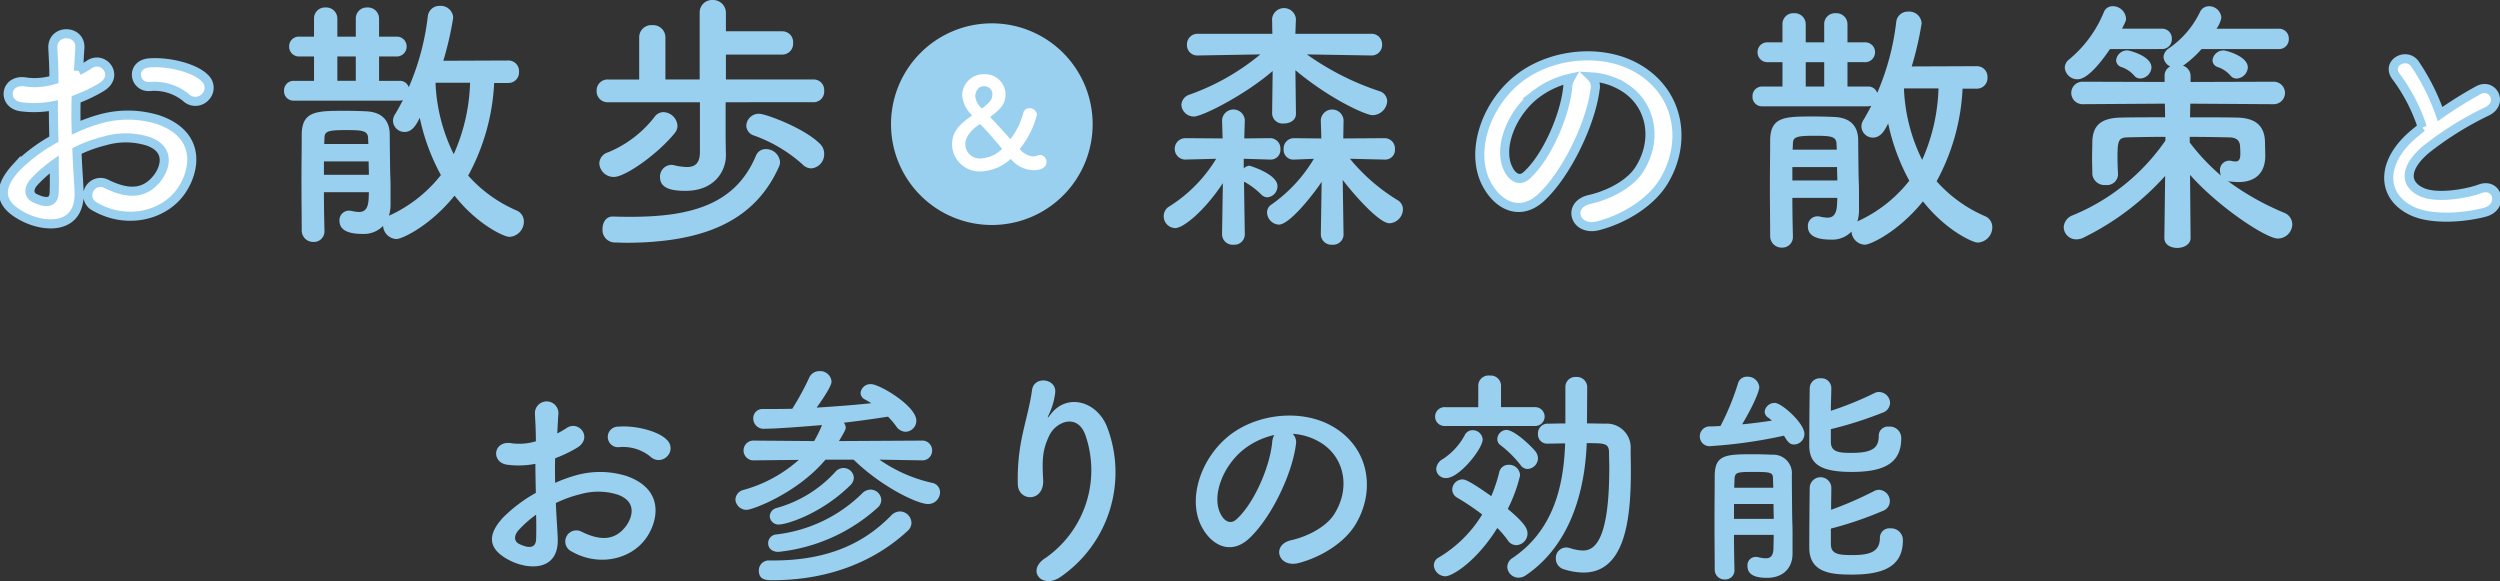 <svg xmlns="http://www.w3.org/2000/svg" xmlns:xlink="http://www.w3.org/1999/xlink" width="412.811" height="95.955" viewBox="0 0 412.811 95.955">
  <rect x="0" y="0" width="412.811" height="95.955" fill="#333333" stroke="none"/>
  <defs>
    <clipPath id="clip-path">
      <rect id="長方形_1377" data-name="長方形 1377" width="412.811" height="95.955" fill="none"/>
    </clipPath>
  </defs>
  <g id="グループ_2577" data-name="グループ 2577" transform="translate(0 0)">
    <g id="グループ_2577-2" data-name="グループ 2577" transform="translate(0 0)" clip-path="url(#clip-path)">
      <path id="パス_18638" data-name="パス 18638" d="M13.007,30.98c.354,6.321-5.3,6.231-8.927,4.463-5.259-2.563-3.8-5.7-1.459-8.265a28.474,28.474,0,0,1,6.232-4.684c-.045-1.856-.089-3.758-.089-5.524a16.615,16.615,0,0,1-5.3.176c-3.27-.4-2.74-4.817.928-4.067a11.033,11.033,0,0,0,4.465-.4c0-2.078-.089-3.491-.178-5.171C8.5,4.241,13.361,4.33,13.14,7.468c-.088.972-.133,2.387-.22,3.712a13.316,13.316,0,0,0,1.768-1.016c2.387-1.591,5.082,1.9,1.989,3.757a25.57,25.57,0,0,1-4.154,1.988c-.045,1.37-.045,3.006,0,4.686a27.181,27.181,0,0,1,3.712-1.37,16.961,16.961,0,0,1,9.811.043c7.293,2.519,6.1,8.486,3.845,11.758-2.872,4.153-9.06,5.568-14.187,2.651a2.108,2.108,0,1,1,1.9-3.757c3.447,1.68,6.275,1.724,8.4-1.1,1.061-1.414,2.3-4.552-1.547-5.966a12.336,12.336,0,0,0-7.159-.089,22.485,22.485,0,0,0-4.64,1.679c.088,2.343.265,4.641.353,6.541M5.583,29.565c-.928,1.017-.928,2.165.089,2.653,1.9.927,3.182.795,3.226-.929.044-1.193.044-2.828,0-4.641a21.78,21.78,0,0,0-3.315,2.917M30.642,15.6a8.261,8.261,0,0,0-5.834-1.811c-2.7.31-3.4-3.624-.221-3.89s7.6.842,9.193,2.52a2.145,2.145,0,0,1,.044,3.136,2.226,2.226,0,0,1-3.181.045" transform="translate(0.048 0.488)" fill="#fff"/>
      <path id="パス_18639" data-name="パス 18639" d="M242.018,13.922c-.707,5.613-4.685,13.966-8.927,17.9-3.4,3.139-7.115,1.415-9.061-2.386-2.784-5.48.176-13.7,6.1-17.81,5.437-3.758,13.525-4.377,19.093-1.018,6.85,4.111,7.955,12.243,4.11,18.563-2.077,3.4-6.408,6.143-10.782,7.292-3.89,1.017-5.26-3.448-1.459-4.331,3.359-.751,6.762-2.652,8.22-4.95,3.137-4.95,1.944-10.74-2.432-13.524a11.464,11.464,0,0,0-5.479-1.768,2.212,2.212,0,0,1,.618,2.033m-9.811.841c-4.11,3.181-6.32,9.058-4.463,12.462.663,1.282,1.811,1.945,2.917.973,3.314-2.918,6.408-9.945,6.849-14.718a3.131,3.131,0,0,1,.4-1.37,14.626,14.626,0,0,0-5.7,2.652" transform="translate(21.376 0.807)" fill="#fff"/>
      <path id="パス_18640" data-name="パス 18640" d="M361.207,11.878c-1.847-2.273,1.634-4.192,3.054-2.167a36.034,36.034,0,0,1,4.156,8.275,67.871,67.871,0,0,1,6.251-3.907c2.415-1.349,4.262,2.06,1.528,3.445a53.355,53.355,0,0,0-10.087,6.286c-3.516,2.983-3.623,5.648-.853,7,2.487,1.243,7.566.319,9.7-.461,2.983-1.136,4.049,2.948.889,3.836-2.807.78-8.737,1.491-12.254-.285-5.114-2.594-4.9-8.345.853-12.928.355-.284.675-.568,1.03-.815a28.869,28.869,0,0,0-4.262-8.276" transform="translate(34.506 0.849)" fill="#fff"/>
      <path id="パス_18641" data-name="パス 18641" d="M13.007,30.98c.354,6.321-5.3,6.231-8.927,4.463-5.259-2.563-3.8-5.7-1.459-8.265a28.474,28.474,0,0,1,6.232-4.684c-.045-1.856-.089-3.758-.089-5.524a16.615,16.615,0,0,1-5.3.176c-3.27-.4-2.74-4.817.928-4.067a11.033,11.033,0,0,0,4.465-.4c0-2.078-.089-3.491-.178-5.171C8.5,4.241,13.361,4.33,13.14,7.468c-.088.972-.133,2.387-.22,3.712a13.316,13.316,0,0,0,1.768-1.016c2.387-1.591,5.082,1.9,1.989,3.757a25.57,25.57,0,0,1-4.154,1.988c-.045,1.37-.045,3.006,0,4.686a27.181,27.181,0,0,1,3.712-1.37,16.961,16.961,0,0,1,9.811.043c7.293,2.519,6.1,8.486,3.845,11.758-2.872,4.153-9.06,5.568-14.187,2.651a2.108,2.108,0,1,1,1.9-3.757c3.447,1.68,6.275,1.724,8.4-1.1,1.061-1.414,2.3-4.552-1.547-5.966a12.336,12.336,0,0,0-7.159-.089,22.485,22.485,0,0,0-4.64,1.679C12.742,26.782,12.919,29.08,13.007,30.98ZM5.583,29.565c-.928,1.017-.928,2.165.089,2.653,1.9.927,3.182.795,3.226-.929.044-1.193.044-2.828,0-4.641A21.78,21.78,0,0,0,5.583,29.565ZM30.642,15.6a8.261,8.261,0,0,0-5.834-1.811c-2.7.31-3.4-3.624-.221-3.89s7.6.842,9.193,2.52a2.145,2.145,0,0,1,.044,3.136A2.226,2.226,0,0,1,30.642,15.6Z" transform="translate(0.048 0.488)" fill="none" stroke="#99d0ef" stroke-miterlimit="10" stroke-width="1.5"/>
      <path id="パス_18642" data-name="パス 18642" d="M77.494,13.617a35.452,35.452,0,0,1-4.287,15.292,22.692,22.692,0,0,0,7.955,5.745A1.948,1.948,0,0,1,82.4,36.509a2.521,2.521,0,0,1-2.386,2.519c-.928,0-5.393-2.123-9.061-6.806-4.022,4.994-8.663,7.16-9.59,7.16a2.3,2.3,0,0,1-2.21-2.167,4.4,4.4,0,0,1-3.4,1.326c-2.165,0-3.8-.529-3.8-2.165A1.569,1.569,0,0,1,53.5,34.7a1.488,1.488,0,0,1,.443.045,6.365,6.365,0,0,0,1.237.175c.883,0,1.546-.485,1.591-2.3l.044-.972H49.386c0,2.253.043,4.463.088,6.32v.045a1.749,1.749,0,0,1-1.811,1.855,1.891,1.891,0,0,1-1.945-1.9c0-2.432-.044-5.215-.044-8.044,0-2.785.044-5.569.044-7.911.089-3.8,2.519-3.8,7.2-3.8,1.325,0,2.652.043,3.491.088,2.518.133,3.8,1.459,3.844,3.757,0,.619.044,5.437.089,6.851.044.751.044,1.59.044,2.43v2.209a6.344,6.344,0,0,1-.264,1.989A22.829,22.829,0,0,0,68.7,28.82a34.495,34.495,0,0,1-3.491-9.458c-.529,1.061-1.193,2.342-2.518,2.342a1.9,1.9,0,0,1-1.9-1.811,1.955,1.955,0,0,1,.31-1.061c.442-.707.883-1.546,1.326-2.386a2.267,2.267,0,0,1-.575.087H44.436A1.55,1.55,0,0,1,42.8,14.9a1.574,1.574,0,0,1,1.636-1.635H47.75V9.24H45.363A1.625,1.625,0,0,1,43.639,7.6a1.6,1.6,0,0,1,1.724-1.634H47.75V3.009a1.794,1.794,0,0,1,1.9-1.855A1.829,1.829,0,0,1,51.6,3.009V5.971h3.049V3.009a1.8,1.8,0,0,1,1.9-1.855A1.829,1.829,0,0,1,58.49,3.009V5.971h2.785A1.613,1.613,0,0,1,63.042,7.6,1.637,1.637,0,0,1,61.274,9.24H58.49v4.023h3.359a1.531,1.531,0,0,1,1.547,1.06A41.405,41.405,0,0,0,66.533,2.656,1.924,1.924,0,0,1,68.522.888a2.052,2.052,0,0,1,2.21,1.944A53.147,53.147,0,0,1,69.1,9.948l10.7-.044A1.747,1.747,0,0,1,81.6,11.759a1.748,1.748,0,0,1-1.813,1.857ZM49.386,26.565v2.209h7.425c0-.707-.044-1.459-.044-2.209Zm7.292-3.8c0-1.326-1.061-1.37-3.713-1.37-3,0-3.491.22-3.491,1.37l-.045.928h7.293ZM54.644,9.24H51.6v4.022h3.049Zm13.215,4.332-.045.089A29.024,29.024,0,0,0,70.82,25.372a31.036,31.036,0,0,0,2.7-11.8Z" transform="translate(4.103 0.085)" fill="#99d0ef"/>
      <path id="パス_18643" data-name="パス 18643" d="M111.2,16.883v6.1l.044,2.653v.087c0,2.3-1.68,5.791-6.675,5.791-2.076,0-4.2-.309-4.2-2.254a1.928,1.928,0,0,1,1.813-2.033,1.474,1.474,0,0,1,.442.045,10.717,10.717,0,0,0,2.167.309c1.325,0,2.164-.574,2.164-2.519V16.883H91.8a1.806,1.806,0,0,1-1.9-1.9,1.8,1.8,0,0,1,1.9-1.855h5.128V6.187a2,2,0,0,1,2.165-2.032,2.024,2.024,0,0,1,2.164,2.032v6.939h5.658V2.167A2.051,2.051,0,0,1,109.036,0a2.122,2.122,0,0,1,2.211,2.167v3h9.325a1.772,1.772,0,0,1,1.768,1.9,1.785,1.785,0,0,1-1.768,1.944h-9.325v4.111h14.5a1.726,1.726,0,0,1,1.724,1.855,1.741,1.741,0,0,1-1.724,1.9ZM92.772,29.214a2.364,2.364,0,0,1-2.431-2.254A1.99,1.99,0,0,1,91.8,25.147a18.719,18.719,0,0,0,7.69-5.877,1.781,1.781,0,0,1,1.459-.752,2.4,2.4,0,0,1,2.3,2.254,1.912,1.912,0,0,1-.442,1.193c-2.828,3.491-8.176,7.248-10.033,7.248m1.856,10.872c-.574,0-1.193-.044-1.81-.044a2.06,2.06,0,0,1-1.946-2.254c0-1.062.576-2.033,1.68-2.033h.088c1.017.044,2.035.044,2.961.044,10.387,0,17.326-2.3,20.6-10.078a1.71,1.71,0,0,1,1.635-1.1,2.321,2.321,0,0,1,2.343,2.123,1.727,1.727,0,0,1-.178.795c-3.889,8.707-11.976,12.552-25.368,12.552m29.258-12.95a24.324,24.324,0,0,0-7.911-4.729,1.783,1.783,0,0,1-1.37-1.679,2.064,2.064,0,0,1,2.123-1.945c1.059,0,7.423,2.343,10.032,4.95a2.27,2.27,0,0,1,.707,1.679,2.334,2.334,0,0,1-2.122,2.387,2,2,0,0,1-1.459-.663" transform="translate(8.619 0)" fill="#99d0ef"/>
      <path id="パス_18644" data-name="パス 18644" d="M150.905,36.814a16.648,16.648,0,1,1,16.647-16.648,16.633,16.633,0,0,1-16.647,16.648" transform="translate(12.871 0.337)" fill="#99d0ef"/>
      <path id="パス_18645" data-name="パス 18645" d="M188.737,38.611a1.718,1.718,0,0,1-1.856,1.679,1.74,1.74,0,0,1-1.9-1.724v-.044l.133-8.4c-3,4.552-6.5,7.423-7.867,7.423a1.951,1.951,0,0,1-1.9-1.944,1.842,1.842,0,0,1,.928-1.635,23.871,23.871,0,0,0,7.734-7.866l-5.126.132h-.044a1.77,1.77,0,0,1,0-3.535l6.232.045-.089-3.006v-.045a1.885,1.885,0,0,1,3.757,0v.045l-.089,3.006,4.287-.045h.044a1.7,1.7,0,0,1,1.635,1.811,1.588,1.588,0,0,1-1.591,1.724h-.088l-4.376-.132v1.59a1.509,1.509,0,0,1,.928-.442c.089,0,4.641,1.37,4.641,3.359a1.835,1.835,0,0,1-1.635,1.855,1.411,1.411,0,0,1-1.017-.441,13.132,13.132,0,0,0-2.74-2.078.16.16,0,0,1-.133-.045l.133,8.663ZM209.6,9.043l-10.607-.176a44.664,44.664,0,0,0,11.933,6.055,1.773,1.773,0,0,1,1.325,1.679,2.461,2.461,0,0,1-2.431,2.3c-1.06,0-6.894-2.563-12.727-7.423l.089,7.158v.045c0,1.061-.973,1.59-1.989,1.59a1.733,1.733,0,0,1-1.945-1.59v-.045l.089-7.027c-4.6,3.978-11.624,7.514-12.994,7.514a2.052,2.052,0,0,1-2.077-1.946,1.888,1.888,0,0,1,1.37-1.679A38.314,38.314,0,0,0,191.3,8.867L181,9.043h-.044a1.691,1.691,0,0,1-1.769-1.768A1.738,1.738,0,0,1,181,5.464h12.286l-.044-2.432V2.99a1.978,1.978,0,0,1,3.934,0v.043l-.089,2.432H209.6a1.727,1.727,0,0,1,1.811,1.768,1.726,1.726,0,0,1-1.767,1.811Zm-4.552,29.568a1.718,1.718,0,0,1-1.856,1.679,1.74,1.74,0,0,1-1.9-1.724v-.044l.133-8.619c-.928,1.459-5.17,7.072-7.071,7.072a2.07,2.07,0,0,1-1.945-2.032,1.535,1.535,0,0,1,.663-1.238,24.456,24.456,0,0,0,7.071-7.6l-3.314.132h-.044a1.6,1.6,0,0,1-1.636-1.724A1.7,1.7,0,0,1,196.78,22.7h.044l4.552.045-.089-3.006v-.045a1.885,1.885,0,0,1,3.757,0v.045L205,22.745l6.85-.045a1.7,1.7,0,0,1,1.679,1.811,1.6,1.6,0,0,1-1.635,1.724h-.044L206.1,26.1a31.018,31.018,0,0,0,7.823,6.805,1.76,1.76,0,0,1,.927,1.546,2.356,2.356,0,0,1-2.209,2.3c-1.9,0-6.586-5.613-7.736-7.159l.134,8.971Z" transform="translate(16.81 0.117)" fill="#99d0ef"/>
      <path id="パス_18646" data-name="パス 18646" d="M242.018,13.922c-.707,5.613-4.685,13.966-8.927,17.9-3.4,3.139-7.115,1.415-9.061-2.386-2.784-5.48.176-13.7,6.1-17.81,5.437-3.758,13.525-4.377,19.093-1.018,6.85,4.111,7.955,12.243,4.11,18.563-2.077,3.4-6.408,6.143-10.782,7.292-3.89,1.017-5.26-3.448-1.459-4.331,3.359-.751,6.762-2.652,8.22-4.95,3.137-4.95,1.944-10.74-2.432-13.524a11.464,11.464,0,0,0-5.479-1.768A2.212,2.212,0,0,1,242.018,13.922Zm-9.811.841c-4.11,3.181-6.32,9.058-4.463,12.462.663,1.282,1.811,1.945,2.917.973,3.314-2.918,6.408-9.945,6.849-14.718a3.131,3.131,0,0,1,.4-1.37A14.626,14.626,0,0,0,232.207,14.763Z" transform="translate(21.376 0.807)" fill="none" stroke="#99d0ef" stroke-miterlimit="10" stroke-width="1.5"/>
      <path id="パス_18647" data-name="パス 18647" d="M298.755,14.472a35.453,35.453,0,0,1-4.287,15.293,22.682,22.682,0,0,0,7.955,5.745,1.949,1.949,0,0,1,1.238,1.856,2.521,2.521,0,0,1-2.387,2.519c-.928,0-5.393-2.123-9.061-6.806-4.021,4.994-8.662,7.16-9.59,7.16a2.3,2.3,0,0,1-2.21-2.167,4.4,4.4,0,0,1-3.4,1.326c-2.165,0-3.8-.529-3.8-2.165a1.568,1.568,0,0,1,1.546-1.68,1.471,1.471,0,0,1,.442.045,6.4,6.4,0,0,0,1.238.175c.883,0,1.547-.485,1.59-2.3l.045-.972h-7.425c0,2.253.043,4.463.088,6.32v.045a1.749,1.749,0,0,1-1.811,1.855,1.889,1.889,0,0,1-1.944-1.9c0-2.432-.045-5.215-.045-8.044,0-2.785.045-5.569.045-7.911.088-3.8,2.518-3.8,7.2-3.8,1.325,0,2.652.043,3.491.088,2.519.133,3.8,1.459,3.845,3.757,0,.619.044,5.437.089,6.851.044.751.044,1.59.044,2.43V34.4a6.314,6.314,0,0,1-.265,1.989,22.828,22.828,0,0,0,8.573-6.717,34.456,34.456,0,0,1-3.49-9.458c-.53,1.061-1.193,2.342-2.519,2.342a1.9,1.9,0,0,1-1.9-1.811,1.955,1.955,0,0,1,.31-1.061c.443-.707.883-1.546,1.325-2.386a2.25,2.25,0,0,1-.573.087H265.7a1.55,1.55,0,0,1-1.635-1.634A1.574,1.574,0,0,1,265.7,14.12h3.314V10.1h-2.386A1.624,1.624,0,0,1,264.9,8.462a1.6,1.6,0,0,1,1.724-1.635h2.386V3.866a1.794,1.794,0,0,1,1.9-1.855,1.829,1.829,0,0,1,1.944,1.855V6.827h3.05V3.866a1.794,1.794,0,0,1,1.9-1.855,1.829,1.829,0,0,1,1.944,1.855V6.827h2.786A1.614,1.614,0,0,1,284.3,8.462a1.637,1.637,0,0,1-1.767,1.635H279.75V14.12h3.36a1.531,1.531,0,0,1,1.546,1.06,41.368,41.368,0,0,0,3.137-11.667,1.924,1.924,0,0,1,1.989-1.768,2.052,2.052,0,0,1,2.21,1.944,53.257,53.257,0,0,1-1.635,7.115l10.695-.044a1.746,1.746,0,0,1,1.813,1.855,1.747,1.747,0,0,1-1.813,1.856Zm-28.108,12.95v2.209h7.425c0-.707-.045-1.459-.045-2.209Zm7.292-3.8c0-1.326-1.06-1.37-3.713-1.37-3,0-3.491.22-3.491,1.37l-.045.928h7.294ZM275.906,10.1h-3.049v4.022h3.049Zm13.214,4.332-.044.089a28.989,28.989,0,0,0,3.006,11.712,31.056,31.056,0,0,0,2.695-11.8Z" transform="translate(25.315 0.168)" fill="#99d0ef"/>
      <path id="パス_18648" data-name="パス 18648" d="M327.577,39.168l.133-10.209a44.28,44.28,0,0,1-13.347,10.12,2.72,2.72,0,0,1-1.327.354,2.059,2.059,0,0,1-2.077-1.989,2.217,2.217,0,0,1,1.5-1.989,34.534,34.534,0,0,0,15.291-12.331v-.618c-2.254,0-4.42.043-6.275.088-1.459.044-1.636.53-1.636,3.271,0,.971.044,1.989.089,2.828v.088a1.826,1.826,0,0,1-2.033,1.68,2.03,2.03,0,0,1-2.21-1.768c0-.753-.044-1.68-.044-2.652,0-.929.044-1.945.044-2.785.089-2.74,1.547-3.889,4.862-3.933,2.078-.045,4.552-.045,7.159-.045l-.044-2.253-13.524.089a1.858,1.858,0,1,1,0-3.713l13.479.044V12.429a1.667,1.667,0,0,1,.929-1.546,1.888,1.888,0,0,1-1.106-1.547,1.82,1.82,0,0,1,.841-1.414,15.348,15.348,0,0,0,5.214-6.1,1.623,1.623,0,0,1,1.459-.884,2.033,2.033,0,0,1,2.033,1.9,4.657,4.657,0,0,1-.795,1.813h10.252a1.6,1.6,0,0,1,1.68,1.679,1.6,1.6,0,0,1-1.68,1.68H333.719a16.864,16.864,0,0,1-2.916,2.652c-.044.043-.133.043-.177.088a1.8,1.8,0,0,1,1.283,1.679v1.017l13.655-.044a1.858,1.858,0,1,1,0,3.713l-13.7-.089-.045,2.253c2.7,0,5.348,0,7.691.045,3.137.044,4.6,1.37,4.684,3.978,0,.485.045,1.679.045,2.342,0,2.431-1.237,4.331-4.463,4.331-.4,0-.839-.045-1.282-.088a1.582,1.582,0,0,1-.442-.089,43.725,43.725,0,0,0,9.236,5.214,2.089,2.089,0,0,1,1.415,1.946,2.4,2.4,0,0,1-2.386,2.341c-1.9,0-9.724-5.126-14.5-10.518l.09,10.387v.044c0,1.061-1.106,1.635-2.21,1.635-1.062,0-2.122-.529-2.122-1.635ZM318.6,8.011C317.9,9.027,315.2,13,313.258,13a2.088,2.088,0,0,1-2.123-1.9,1.748,1.748,0,0,1,.708-1.37,19.813,19.813,0,0,0,5.745-7.825,1.544,1.544,0,0,1,1.5-.971,2.2,2.2,0,0,1,2.164,2.033c0,.353-.043.442-.662,1.68h6.541a1.6,1.6,0,0,1,1.68,1.679,1.6,1.6,0,0,1-1.68,1.68Zm4.994,4.861a1.251,1.251,0,0,1-.971-.443,4.851,4.851,0,0,0-2.167-1.459,1.187,1.187,0,0,1-.841-1.1,1.82,1.82,0,0,1,1.9-1.635c.222,0,3.935.884,3.935,2.828a1.955,1.955,0,0,1-1.857,1.813m8.176,10.562a34.276,34.276,0,0,0,5.171,5.48,1.78,1.78,0,0,1-.176-.839,1.521,1.521,0,0,1,1.5-1.635,1.212,1.212,0,0,1,.4.045,3.573,3.573,0,0,0,.619.087c.485,0,.839-.22.839-1.193v-.132s0-.708-.045-1.193c-.044-.839-.486-1.415-1.679-1.459-2.033-.045-4.332-.088-6.63-.088Zm7.735-10.562a1.256,1.256,0,0,1-.973-.443,4.834,4.834,0,0,0-2.164-1.459,1.187,1.187,0,0,1-.841-1.1,1.82,1.82,0,0,1,1.9-1.635c.221,0,3.933.884,3.933,2.828a1.953,1.953,0,0,1-1.855,1.813" transform="translate(29.811 0.09)" fill="#99d0ef"/>
      <path id="パス_18649" data-name="パス 18649" d="M361.207,11.878c-1.847-2.273,1.634-4.192,3.054-2.167a36.034,36.034,0,0,1,4.156,8.275,67.871,67.871,0,0,1,6.251-3.907c2.415-1.349,4.262,2.06,1.528,3.445a53.355,53.355,0,0,0-10.087,6.286c-3.516,2.983-3.623,5.648-.853,7,2.487,1.243,7.566.319,9.7-.461,2.983-1.136,4.049,2.948.889,3.836-2.807.78-8.737,1.491-12.254-.285-5.114-2.594-4.9-8.345.853-12.928.355-.284.675-.568,1.03-.815A28.869,28.869,0,0,0,361.207,11.878Z" transform="translate(34.506 0.849)" fill="none" stroke="#99d0ef" stroke-miterlimit="10" stroke-width="1.5"/>
      <path id="パス_18650" data-name="パス 18650" d="M84.983,82.952c.307,5.485-4.6,5.408-7.749,3.874-4.564-2.225-3.3-4.949-1.265-7.174a24.739,24.739,0,0,1,5.408-4.066c-.038-1.611-.077-3.261-.077-4.794a14.445,14.445,0,0,1-4.6.153c-2.839-.346-2.379-4.182.805-3.53a9.575,9.575,0,0,0,3.874-.345c0-1.8-.077-3.03-.153-4.488a1.942,1.942,0,1,1,3.874-.038c-.077.844-.115,2.071-.192,3.222a11.527,11.527,0,0,0,1.534-.882c2.072-1.381,4.412,1.649,1.726,3.26a22.087,22.087,0,0,1-3.605,1.726c-.038,1.189-.038,2.609,0,4.067a23.52,23.52,0,0,1,3.222-1.189,14.713,14.713,0,0,1,8.516.037c6.33,2.186,5.294,7.365,3.338,10.2-2.494,3.605-7.864,4.833-12.314,2.3a1.829,1.829,0,1,1,1.65-3.259c2.992,1.458,5.446,1.5,7.288-.959.922-1.227,2-3.952-1.342-5.179a10.714,10.714,0,0,0-6.214-.077,19.478,19.478,0,0,0-4.028,1.458c.077,2.033.23,4.028.307,5.678m-6.444-1.227c-.807.881-.807,1.878.077,2.3,1.649.8,2.762.69,2.8-.805.038-1.037.038-2.455,0-4.028a18.833,18.833,0,0,0-2.877,2.533M100.289,69.6a7.166,7.166,0,0,0-5.064-1.573,1.7,1.7,0,1,1-.192-3.376c2.763-.23,6.6.73,7.979,2.187a1.863,1.863,0,0,1,.038,2.723,1.932,1.932,0,0,1-2.762.038" transform="translate(7.106 5.798)" fill="#99d0ef"/>
      <path id="パス_18651" data-name="パス 18651" d="M141.533,70.653l-6.942-.116a24.431,24.431,0,0,0,8.708,3.837,1.568,1.568,0,0,1,1.3,1.573,1.962,1.962,0,0,1-1.993,1.918c-1.727,0-7.634-2.8-12.275-7.327h-4.642c-4.68,5.564-12.083,8.287-13,8.287a1.831,1.831,0,0,1-1.878-1.726,1.727,1.727,0,0,1,1.38-1.574,22.87,22.87,0,0,0,9.091-4.948l-7.326.077h-.038a1.637,1.637,0,1,1,.038-3.261l9.858.078a21.335,21.335,0,0,0,1.3-2.647c-2.186.191-7.442.613-9.475.613a1.708,1.708,0,0,1-1.881-1.688,1.519,1.519,0,0,1,1.612-1.573h.038c1.573,0,3.145,0,4.794-.038a46.5,46.5,0,0,0,2.763-5.064,1.822,1.822,0,0,1,1.726-1.151,1.881,1.881,0,0,1,1.994,1.689c0,.268-.077,1-2.455,4.334,3.068-.192,6.137-.422,9.015-.729-.345-.23-.691-.422-1.037-.614a1.227,1.227,0,0,1-.729-1.074,1.633,1.633,0,0,1,1.727-1.459c1.418,0,7.479,3.605,7.479,6.024a1.827,1.827,0,0,1-1.764,1.84,1.934,1.934,0,0,1-1.573-.921,13.2,13.2,0,0,0-1.342-1.573c-2.186.345-4.68.69-7.289,1a1.319,1.319,0,0,1,.307.805c0,.268-.077.5-1.112,2.226l13.617-.078a1.622,1.622,0,0,1,1.765,1.649,1.6,1.6,0,0,1-1.727,1.612ZM116.408,87.185h.69c9.206,0,15.113-2.992,19.448-7.441a2.009,2.009,0,0,1,1.419-.653,1.943,1.943,0,0,1,1.918,1.881,1.79,1.79,0,0,1-.652,1.341c-5.333,4.949-12.889,8.132-22.287,8.132-.959,0-2.263,0-2.263-1.571a1.629,1.629,0,0,1,1.688-1.689Zm1.5-1.419c-1.151,0-1.688-.69-1.688-1.419a1.451,1.451,0,0,1,1.342-1.458A24.146,24.146,0,0,0,131.751,76.1a1.962,1.962,0,0,1,1.382-.615,1.777,1.777,0,0,1,1.764,1.726,1.724,1.724,0,0,1-.615,1.266A28.844,28.844,0,0,1,117.9,85.766m.192-4.526a1.439,1.439,0,0,1-1.611-1.344,1.471,1.471,0,0,1,1.151-1.38A20.522,20.522,0,0,0,127.3,72.57a1.793,1.793,0,0,1,1.342-.652,1.7,1.7,0,0,1,1.726,1.611,1.816,1.816,0,0,1-.575,1.227c-4.91,4.833-10.626,6.483-11.7,6.483" transform="translate(10.623 5.361)" fill="#99d0ef"/>
      <path id="パス_18652" data-name="パス 18652" d="M157.9,86.667a17.665,17.665,0,0,0,6.674-20.177c-1.265-3.836-4.91-2.416-6.022-.038-1.112,2.34-1.189,3.912-1,7.25.192,3.72-3.951,3.682-4.181.921a34.07,34.07,0,0,1,.882-8.861c.422-1.956,1.151-4.488,1.458-6.828.307-2.416,4.027-1.956,3.836.346a11.512,11.512,0,0,1-1,3.567c-.5,1.036-.115.537.268.038,2.8-3.605,7.787-2.034,9.36,2.3a20.948,20.948,0,0,1-7.6,24.473c-3.107,2.3-5.907-.882-2.685-2.992" transform="translate(14.699 5.496)" fill="#99d0ef"/>
      <path id="パス_18653" data-name="パス 18653" d="M196.711,67.4c-.615,4.872-4.067,12.122-7.749,15.536-2.953,2.723-6.176,1.227-7.864-2.071-2.416-4.757.153-11.891,5.293-15.458,4.719-3.261,11.738-3.8,16.572-.883,5.945,3.568,6.9,10.626,3.567,16.111-1.8,2.953-5.562,5.331-9.36,6.33-3.375.881-4.564-2.993-1.266-3.76,2.915-.652,5.869-2.3,7.135-4.3,2.723-4.3,1.688-9.321-2.11-11.739a9.939,9.939,0,0,0-4.757-1.533,1.919,1.919,0,0,1,.538,1.763m-8.516.73c-3.567,2.762-5.486,7.863-3.875,10.816.576,1.113,1.574,1.689,2.533.845,2.877-2.533,5.562-8.631,5.945-12.775a2.717,2.717,0,0,1,.345-1.189,12.7,12.7,0,0,0-4.948,2.3" transform="translate(17.274 6.003)" fill="#99d0ef"/>
      <path id="パス_18654" data-name="パス 18654" d="M217.933,89.73a1.922,1.922,0,0,1-1.881-1.8,1.472,1.472,0,0,1,.805-1.3,20.835,20.835,0,0,0,7.174-7.1,40.766,40.766,0,0,0-4.1-2.762,1.573,1.573,0,0,1-.845-1.342,1.721,1.721,0,0,1,1.649-1.688c.5,0,1.19.23,4.8,2.762a26.047,26.047,0,0,0,1.305-3.912,1.567,1.567,0,0,1,1.571-1.266,1.806,1.806,0,0,1,1.879,1.764,25.008,25.008,0,0,1-2.032,5.523c2.8,2.341,3.259,3.261,3.259,4.067a1.935,1.935,0,0,1-1.84,1.918,1.685,1.685,0,0,1-1.419-.805,16.843,16.843,0,0,0-1.727-2.034c-3.375,5.448-7.4,7.979-8.592,7.979m-.039-24.818a1.556,1.556,0,1,1,0-3.107h5.486V58.2a1.689,1.689,0,0,1,1.879-1.611,1.709,1.709,0,0,1,1.879,1.611v3.607H232.7a1.556,1.556,0,1,1,0,3.107Zm-1.458,7.1a2,2,0,0,1,1.112-1.648,10.911,10.911,0,0,0,3.568-3.875,1.434,1.434,0,0,1,1.342-.882,1.64,1.64,0,0,1,1.649,1.534c0,1.5-3.837,6.368-6.023,6.368a1.562,1.562,0,0,1-1.649-1.5m13.924-.651a18.131,18.131,0,0,0-3.336-3.3,1.2,1.2,0,0,1-.5-.959,1.557,1.557,0,0,1,1.5-1.534c1.3,0,3.951,2.531,4.756,3.49a1.94,1.94,0,0,1,.459,1.189,1.8,1.8,0,0,1-1.726,1.764,1.4,1.4,0,0,1-1.151-.651m4.45-3.53a1.517,1.517,0,0,1-1.574-1.611,1.589,1.589,0,0,1,1.612-1.688c.959,0,1.918-.038,2.915-.038V58.506a1.647,1.647,0,0,1,1.765-1.688,1.711,1.711,0,0,1,1.84,1.688l-.038,5.985c1.037,0,2.111.038,3.108.038a3.947,3.947,0,0,1,4.1,4.257c0,1.113.038,2.263.038,3.414,0,7.365-.689,16.917-7.825,16.917a10.909,10.909,0,0,1-3.338-.575,1.821,1.821,0,0,1-1.227-1.764,1.726,1.726,0,0,1,1.689-1.8,2.585,2.585,0,0,1,.69.116,7.459,7.459,0,0,0,2.07.384c1.65,0,4.374-1,4.374-13.579,0-.922-.038-1.8-.038-2.648-.038-1.5-.767-1.5-3.682-1.5-.307,8.093-2.8,16.879-10.013,21.788a2.162,2.162,0,0,1-1.265.422,1.86,1.86,0,0,1-1.842-1.8,1.8,1.8,0,0,1,.882-1.458c6.637-4.489,8.439-11.7,8.669-18.911-1,0-1.994.038-2.877.038Z" transform="translate(20.713 5.425)" fill="#99d0ef"/>
      <path id="パス_18655" data-name="パス 18655" d="M257.854,68.232a1.6,1.6,0,0,1-1.726-1.611,1.619,1.619,0,0,1,1.688-1.649c.537,0,1.112-.038,1.726-.077a42.15,42.15,0,0,0,2.878-6.982,1.5,1.5,0,0,1,1.533-1.151,1.909,1.909,0,0,1,2,1.726c0,.192-.23,1.726-2.838,6.137,1.688-.152,3.375-.382,4.909-.613a6.483,6.483,0,0,0-.614-.5,1.209,1.209,0,0,1-.575-1,1.647,1.647,0,0,1,1.688-1.42c1.112,0,4.872,3.338,4.872,5.1a1.739,1.739,0,0,1-1.649,1.763c-.729,0-1.036-.306-1.726-1.458a79.561,79.561,0,0,1-12.161,1.727m3.912,14.654c0,2.148.038,4.218.078,5.753v.038a1.507,1.507,0,0,1-1.574,1.573,1.609,1.609,0,0,1-1.688-1.611c0-2.071-.038-4.949-.038-7.787,0-2.877.038-5.754.038-7.864.077-3.337,1.881-3.414,6.329-3.414,1.19,0,2.418.038,3.147.077a3.071,3.071,0,0,1,3.259,3.375c0,.576.038,6.522.077,7.787.039.652.039,1.649.039,2.609v2.57c0,2.416-1.612,3.989-4.22,3.989-1.726,0-3.222-.384-3.222-1.956a1.371,1.371,0,0,1,1.342-1.5,1.439,1.439,0,0,1,.384.038,6.047,6.047,0,0,0,1.266.192c.805,0,1.266-.385,1.3-1.649,0-.615.039-1.382.039-2.225Zm0-5.1v2.456h6.561c0-.805-.039-1.649-.039-2.456Zm6.483-2.685c0-.5-.038-.959-.038-1.381,0-1.15-.268-1.227-3.26-1.227-2.762,0-3.03.078-3.107,1.227,0,.422-.039.882-.039,1.381Zm9.513-7.556c0,1.8,1.612,1.8,3.568,1.8,3.605,0,4.334-1.074,4.334-2.8a1.51,1.51,0,0,1,1.688-1.534,1.886,1.886,0,0,1,2.033,1.919c0,4.22-2.992,5.562-8.171,5.562-5.216,0-7.019-1.341-7.019-4.373,0-2.263.037-7.48.076-9.475a1.664,1.664,0,0,1,1.8-1.611,1.624,1.624,0,0,1,1.764,1.573v.038c0,.96-.077,2.34-.077,3.759a54.689,54.689,0,0,0,7.174-2.915,1.558,1.558,0,0,1,.805-.192,1.852,1.852,0,0,1,1.8,1.8,1.76,1.76,0,0,1-1.227,1.611,64.151,64.151,0,0,1-8.554,2.724Zm0,16.877c0,1.726,1.458,1.8,3.605,1.8,2.8,0,4.489-.538,4.489-2.838a1.569,1.569,0,0,1,1.726-1.574,1.94,1.94,0,0,1,2.072,1.956c0,4.182-2.954,5.678-8.4,5.678-3.223,0-7.059-.192-7.059-4.45,0-2.339.037-7.941.076-9.972a1.791,1.791,0,0,1,3.568-.038v.038c0,.921-.038,2.262-.038,3.72a58.142,58.142,0,0,0,7.059-3.068,1.749,1.749,0,0,1,.844-.23,1.892,1.892,0,0,1,1.8,1.878,1.717,1.717,0,0,1-1.189,1.612,58.918,58.918,0,0,1-8.554,2.915Z" transform="translate(24.555 5.442)" fill="#99d0ef"/>
      <path id="パス_18656" data-name="パス 18656" d="M156.8,27.027a4.907,4.907,0,0,1-3.559-1.77c-.042-.041-.064-.041-.084-.041a.189.189,0,0,0-.145.061,7.659,7.659,0,0,1-4.831,1.957,4.538,4.538,0,0,1-4.725-4.455c0-2,1.124-3.269,3.185-4.684.042-.043.083-.084.083-.126,0-.021,0-.041-.042-.082a5.1,5.1,0,0,1-1.562-3.269,3.556,3.556,0,0,1,3.665-3.436,3.372,3.372,0,0,1,3.5,3.352c0,1.458-.729,2.374-2.436,3.622a.115.115,0,0,0-.062.1.192.192,0,0,0,.062.105c.979,1.04,2.1,2.268,3.144,3.434.062.062.083.083.124.083a12.42,12.42,0,0,0,2.124-4.373.967.967,0,0,1,.979-.707,1.184,1.184,0,0,1,1.249,1.1,14.845,14.845,0,0,1-2.769,5.537.341.341,0,0,0-.042.1.18.18,0,0,0,.062.125,3.245,3.245,0,0,0,2.124,1.1,1.953,1.953,0,0,0,.77-.168.981.981,0,0,1,.4-.082A1.127,1.127,0,0,1,159.05,25.7c0,.353-.167,1.331-2.249,1.331m-8.765-7.578c-.083,0-2.393,1.437-2.393,3.29a2.385,2.385,0,0,0,2.581,2.352,5.5,5.5,0,0,0,3.5-1.581s-3.373-4.06-3.685-4.06m2.082-4.913a1.323,1.323,0,0,0-1.4-1.374c-1.249,0-1.436,1.353-1.436,1.645a3.065,3.065,0,0,0,1.019,1.957c.021.021.042.042.062.042a.238.238,0,0,0,.146-.062c1.041-.813,1.6-1.333,1.6-2.207" transform="translate(13.753 1.072)" fill="#fff"/>
    </g>
  </g>
</svg>
